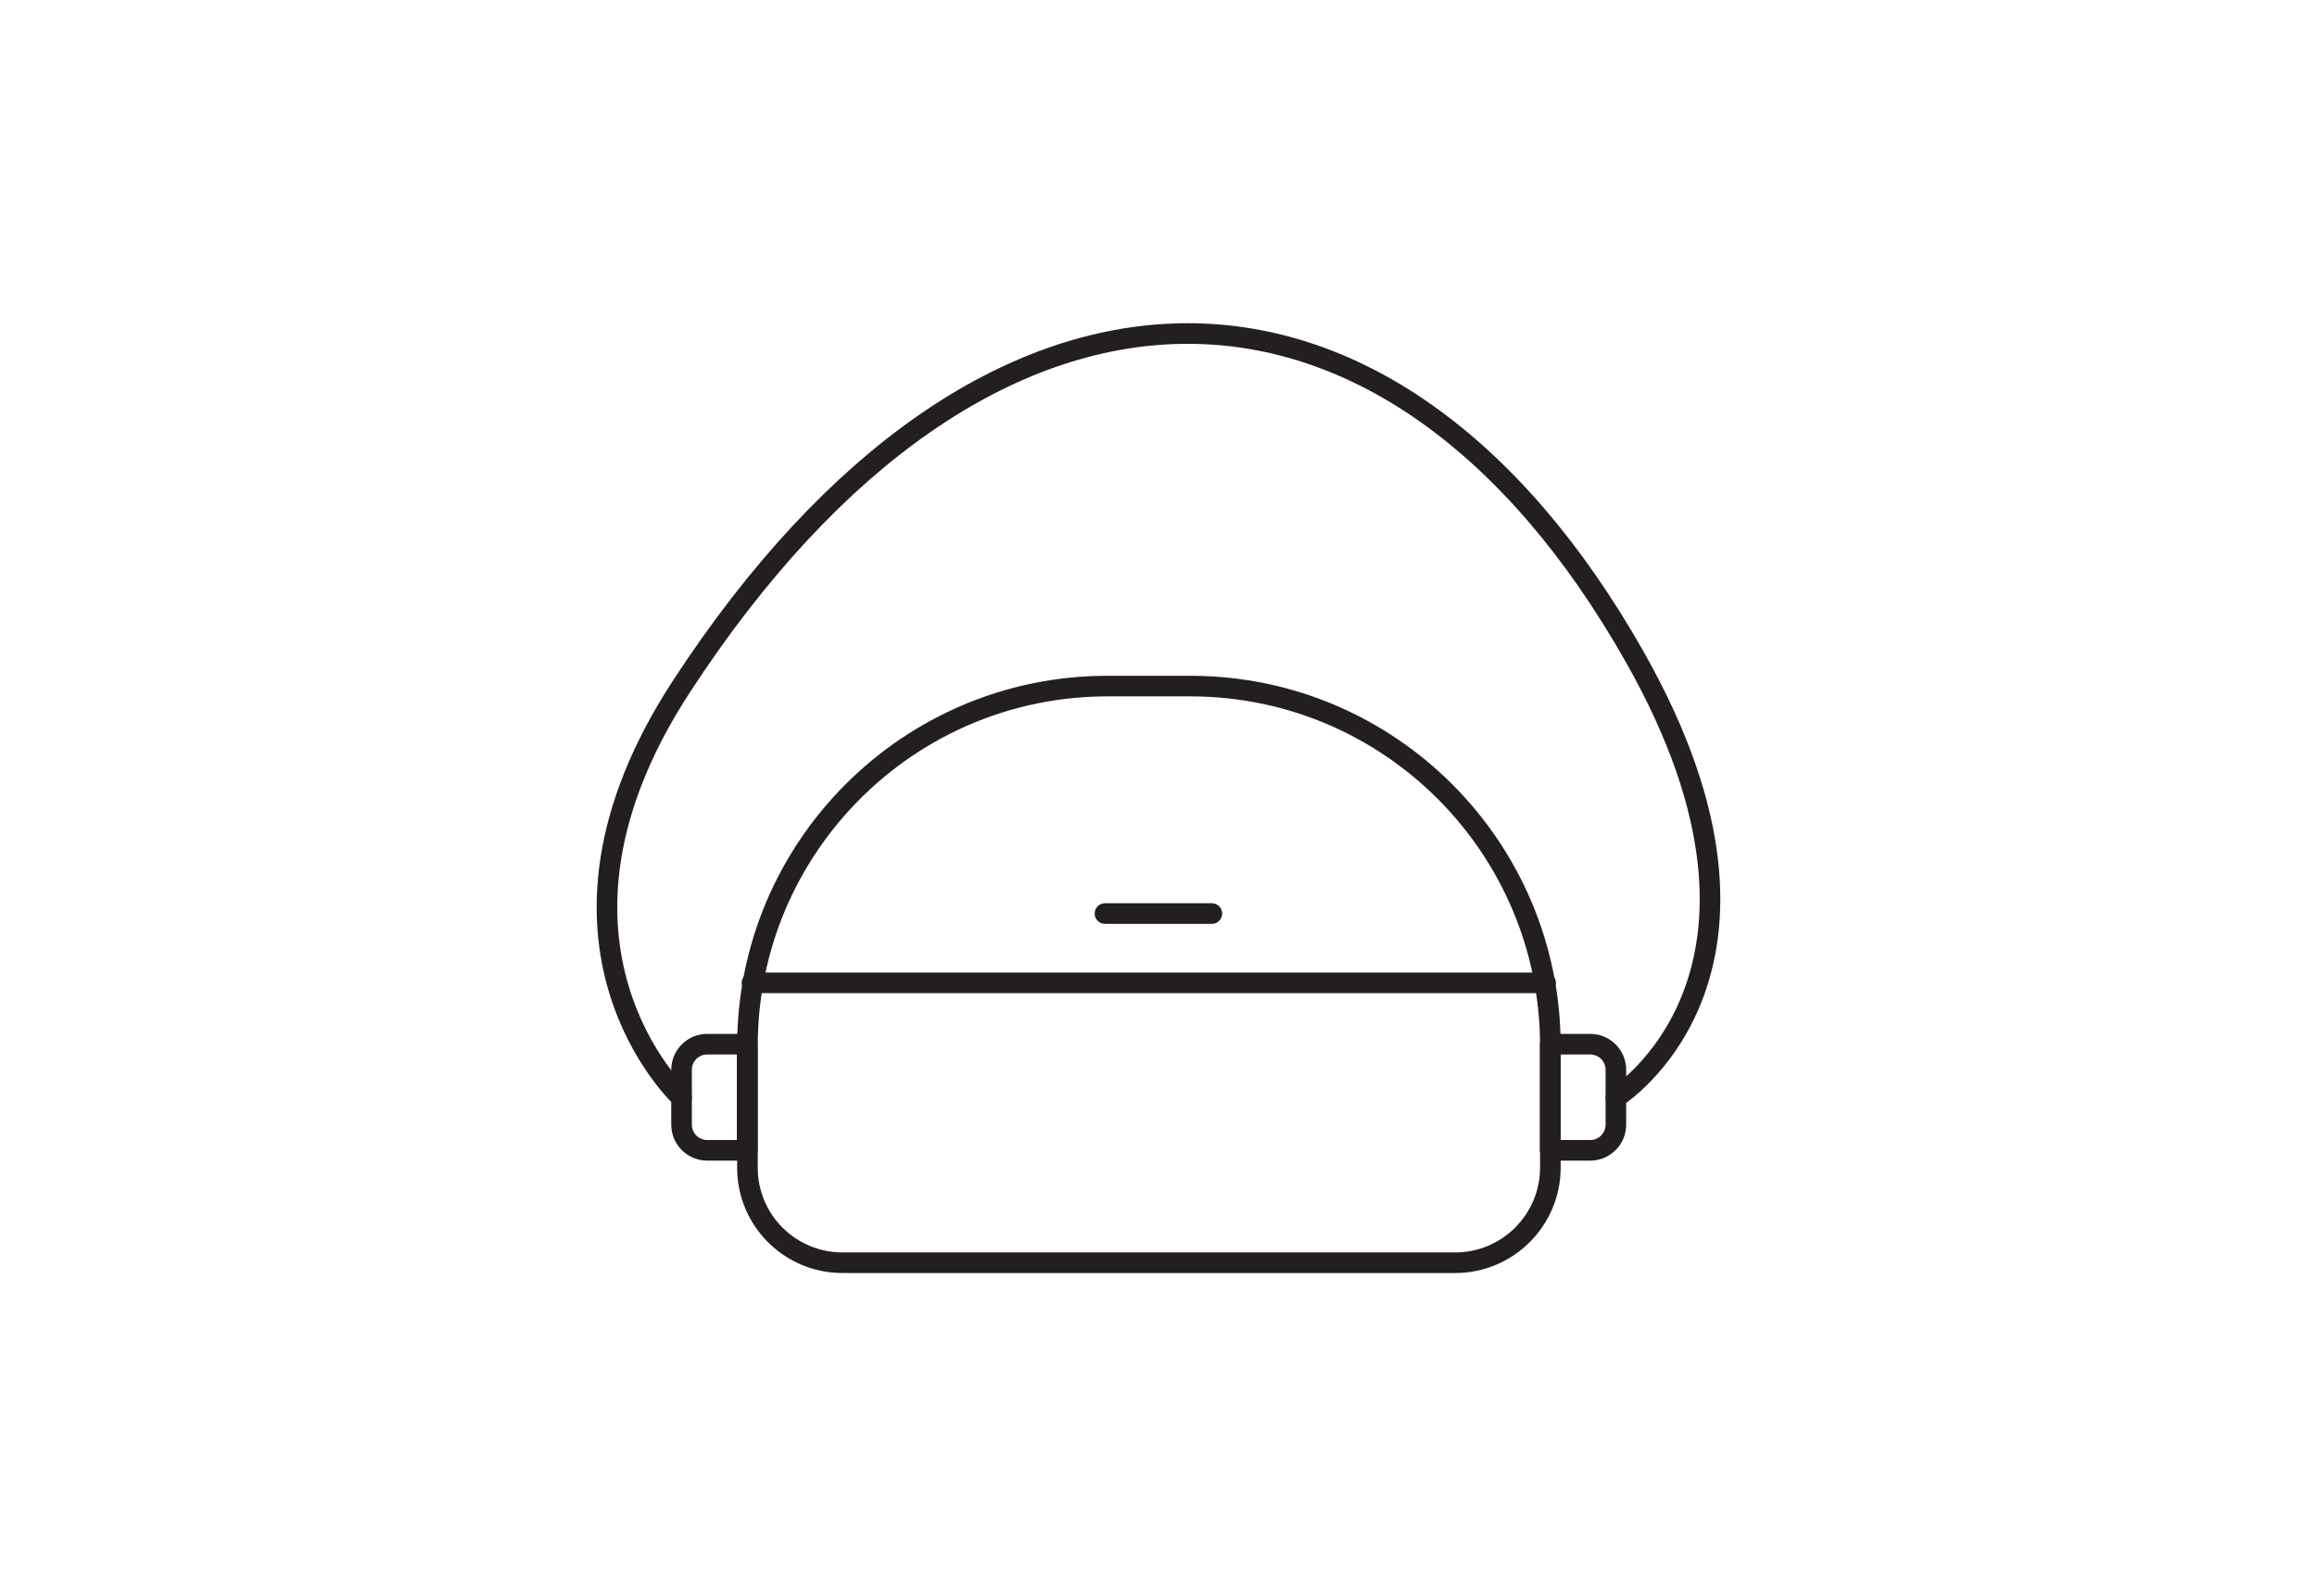 <svg xmlns="http://www.w3.org/2000/svg" fill="none" viewBox="0 0 450 310" height="310" width="450">
<path stroke-linejoin="round" stroke-linecap="round" stroke-miterlimit="10" stroke-width="4" stroke="#231F20" d="M282.635 245.233H163.603C153.425 245.233 145.165 236.973 145.165 226.796V203.159C145.165 164.551 176.472 133.244 215.08 133.244H231.194C269.803 133.244 301.109 164.551 301.109 203.159V226.796C301.073 236.973 292.813 245.233 282.635 245.233Z"></path>
<path stroke-linejoin="round" stroke-linecap="round" stroke-miterlimit="10" stroke-width="4" stroke="#231F20" d="M145.165 223.403H137.347C134.582 223.403 132.369 221.153 132.369 218.425V207.768C132.369 205.002 134.619 202.79 137.347 202.79H145.128V223.403H145.165Z"></path>
<path stroke-linejoin="round" stroke-linecap="round" stroke-miterlimit="10" stroke-width="4" stroke="#231F20" d="M301.072 223.403H308.853C311.619 223.403 313.831 221.153 313.831 218.425V207.768C313.831 205.002 311.582 202.79 308.853 202.79H301.072V223.403Z"></path>
<path stroke-linejoin="round" stroke-linecap="round" stroke-miterlimit="10" stroke-width="4" stroke="#231F20" d="M146.05 190.879H300.187"></path>
<path stroke-linejoin="round" stroke-linecap="round" stroke-miterlimit="10" stroke-width="4" stroke="#231F20" d="M214.601 177.42H235.361"></path>
<path stroke-linejoin="round" stroke-linecap="round" stroke-miterlimit="10" stroke-width="4" stroke="#231F20" d="M132.37 213.189C132.37 213.189 99.772 183.209 132.37 133.28C191.443 42.789 269.692 42.974 317.593 127.749C352.329 189.22 313.831 213.152 313.831 213.152"></path>
</svg>
